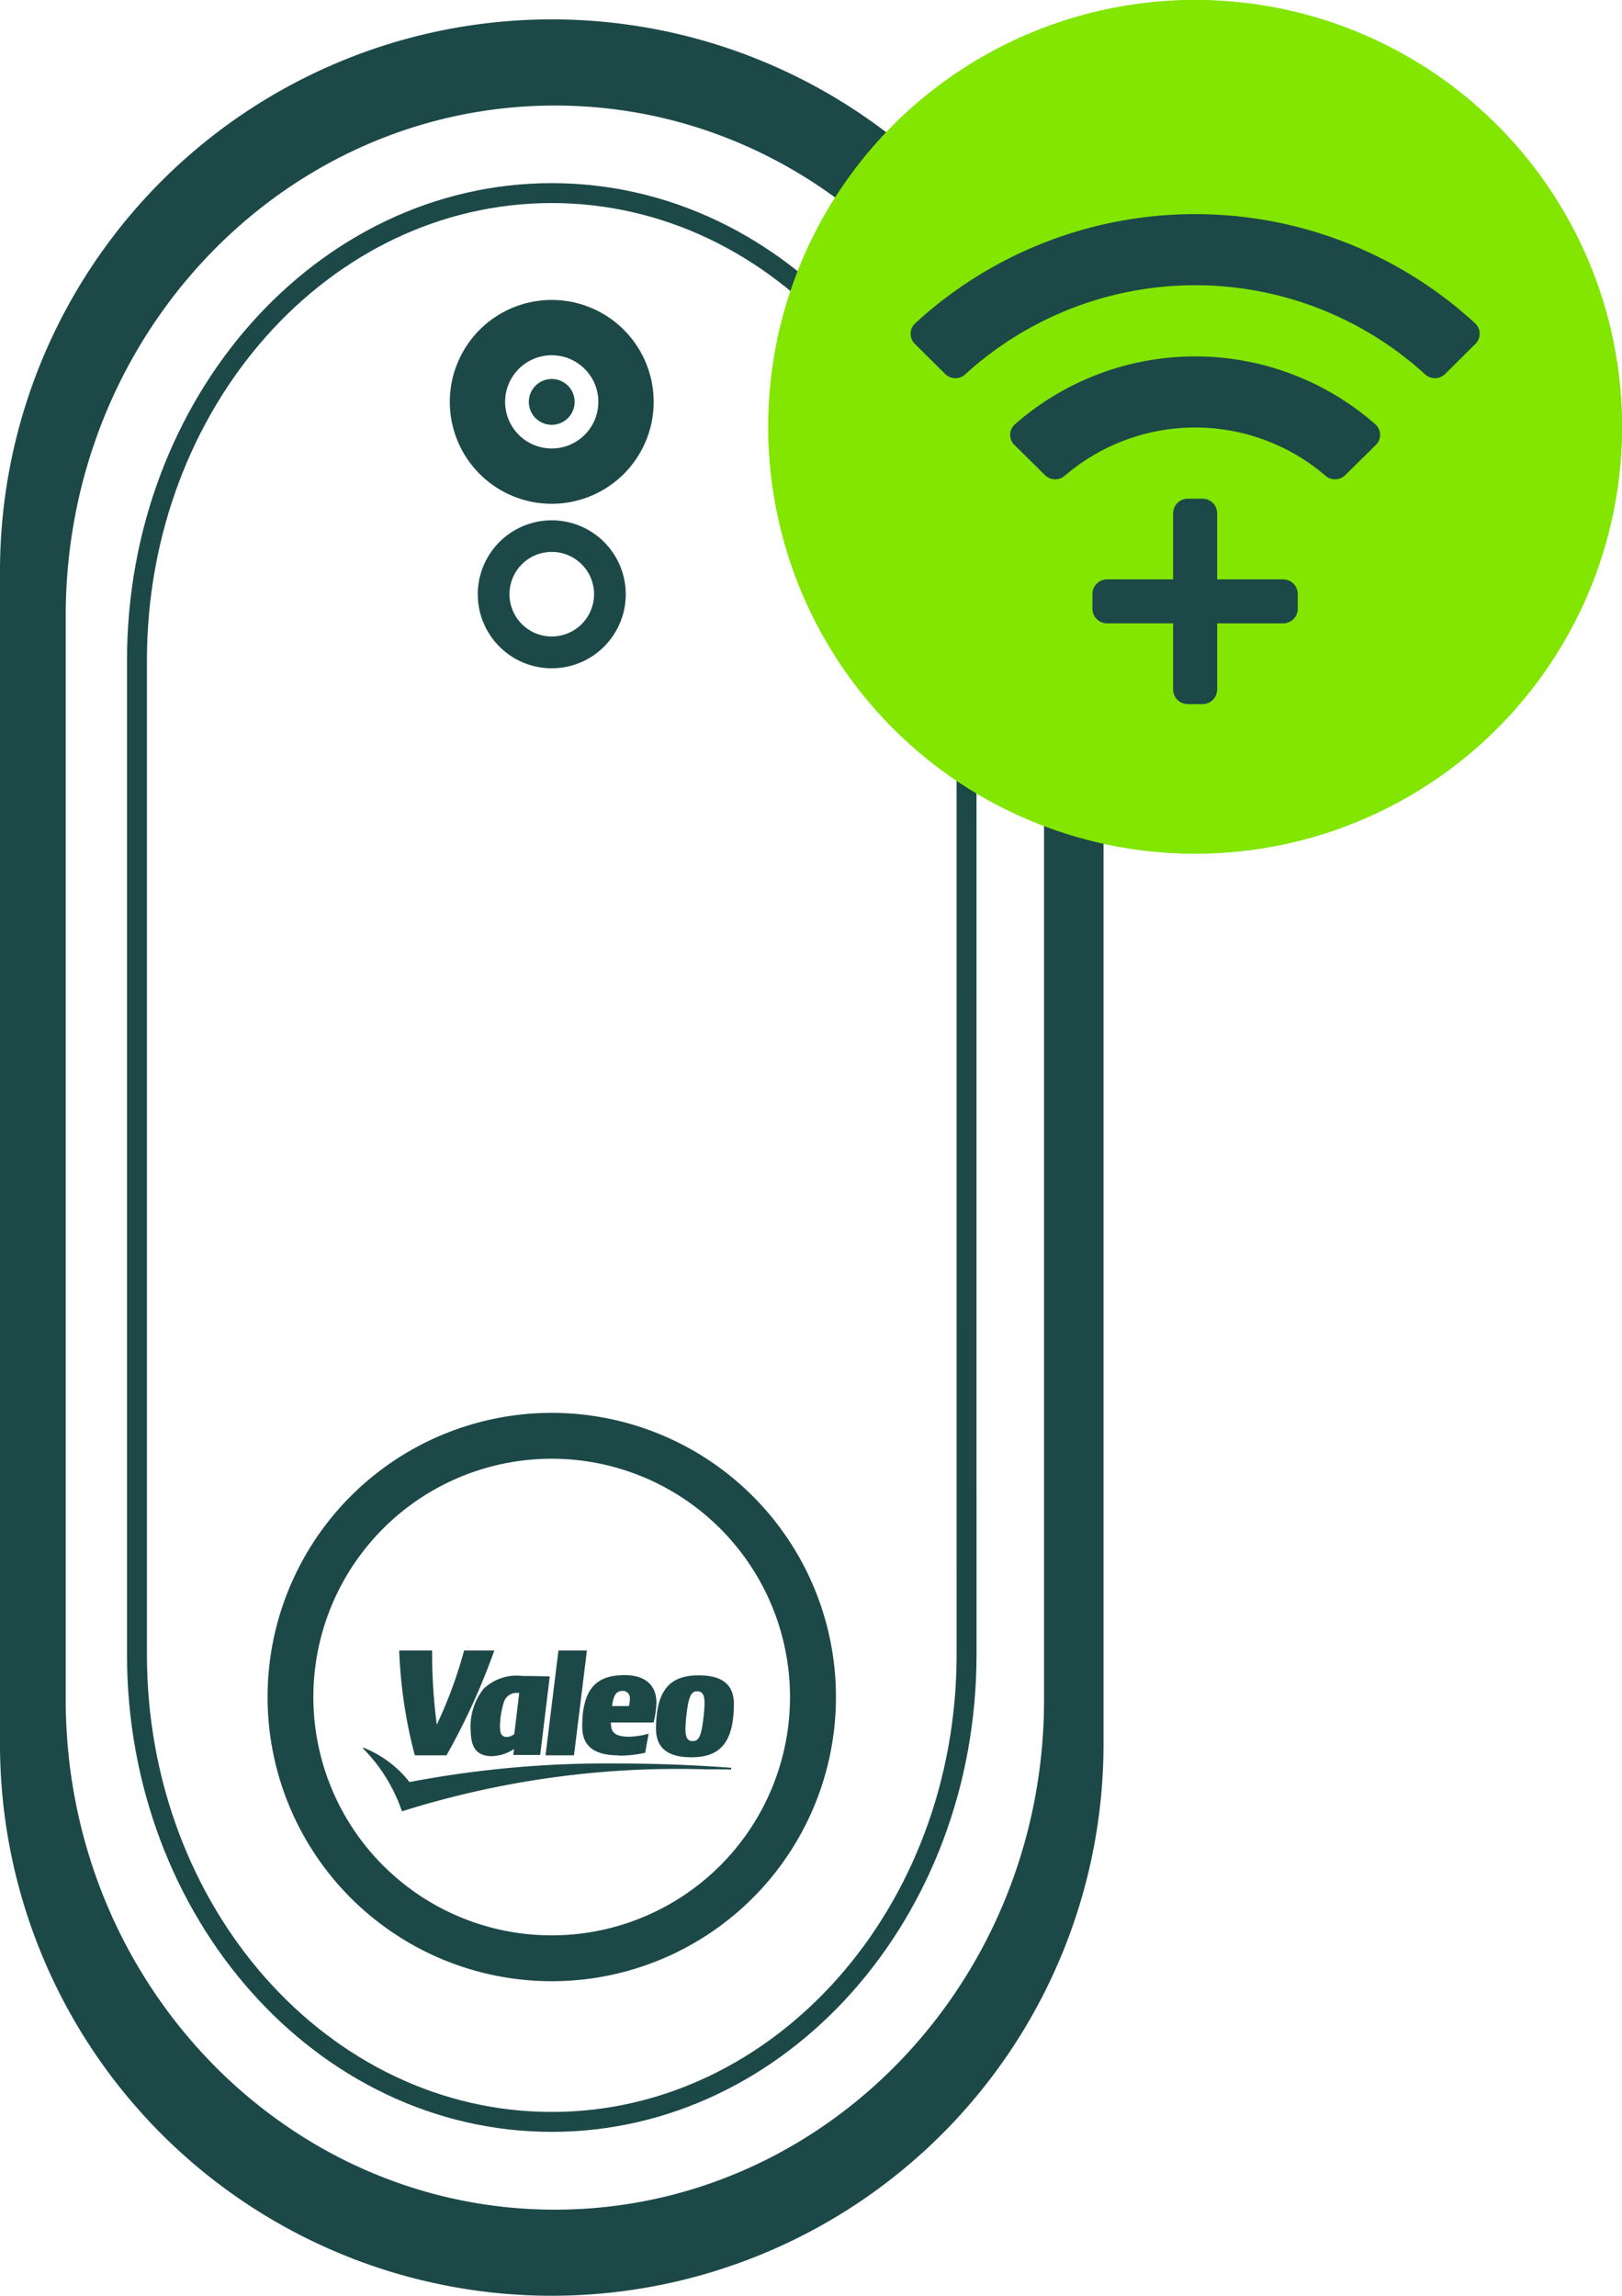 <svg id="Component_1495_1" data-name="Component 1495 – 1" xmlns="http://www.w3.org/2000/svg" width="57" height="80.681" viewBox="0 0 57 80.681">
  <g id="Group_12497" data-name="Group 12497" transform="translate(0 0.681)">
    <g id="Group_12507" data-name="Group 12507" transform="translate(0 0)">
      <path id="Path_10299" data-name="Path 10299" d="M28.95,27.525a2.6,2.6,0,1,0,2.6,2.6,2.6,2.6,0,0,0-2.6-2.6m0,4.082a1.486,1.486,0,1,1,1.486-1.486,1.486,1.486,0,0,1-1.486,1.486" transform="translate(-9.56 -9.92)" fill="#1c4848"/>
      <path id="Path_10300" data-name="Path 10300" d="M21.952,96a3.885,3.885,0,0,0-1.631-1.213l-.011.021a5.836,5.836,0,0,1,1.378,2.221,32.286,32.286,0,0,1,10.693-1.476c.3,0,.592,0,.872.007l.008-.061c-1.111-.083-2.494-.151-4-.151A37.055,37.055,0,0,0,21.952,96" transform="translate(-7.562 -34.054)" fill="#1c4848"/>
      <path id="Path_10301" data-name="Path 10301" d="M37.29,93.739c.934,0,1.5-.418,1.5-1.879,0-.713-.461-1-1.235-1-.934,0-1.5.429-1.5,1.879,0,.711.462,1,1.235,1m-.166-1.476c.075-.7.18-.842.38-.842.184,0,.256.134.256.423a4.523,4.523,0,0,1-.036.486c-.076.7-.181.842-.381.842-.183,0-.255-.134-.255-.425a4.51,4.51,0,0,1,.036-.485" transform="translate(-13.001 -32.664)" fill="#1c4848"/>
      <path id="Path_10302" data-name="Path 10302" d="M23.62,93.223A23.451,23.451,0,0,0,25.3,89.54H24.238a15.562,15.562,0,0,1-.954,2.594h-.007a19.045,19.045,0,0,1-.162-2.594H21.958a16.8,16.8,0,0,0,.547,3.683Z" transform="translate(-7.929 -32.217)" fill="#1c4848"/>
      <path id="Path_10303" data-name="Path 10303" d="M25.869,92.784c0,.5.125.921.748.921a1.511,1.511,0,0,0,.762-.242h.011l-.026.2h.946l.336-2.759c-.276-.011-.6-.017-.953-.017a1.678,1.678,0,0,0-1.381.46,2.147,2.147,0,0,0-.446,1.436m1.165-.968a.461.461,0,0,1,.493-.331.435.435,0,0,1,.05,0L27.4,92.93a.468.468,0,0,1-.268.1c-.206,0-.235-.173-.235-.377a2.911,2.911,0,0,1,.135-.838" transform="translate(-9.327 -32.668)" fill="#1c4848"/>
      <path id="Path_10304" data-name="Path 10304" d="M30.934,93.225l.454-3.683h-1l-.454,3.683Z" transform="translate(-10.763 -32.218)" fill="#1c4848"/>
      <path id="Path_10305" data-name="Path 10305" d="M33.278,93.678a4.042,4.042,0,0,0,.925-.1l.122-.671a2.737,2.737,0,0,1-.683.107c-.54,0-.644-.18-.644-.5h1.5a3.031,3.031,0,0,0,.1-.7c0-.633-.423-.964-1.107-.964-.872,0-1.5.336-1.5,1.805,0,.576.281,1.015,1.291,1.015m.13-2.266a.245.245,0,0,1,.254.236.25.25,0,0,1,0,.039,1.155,1.155,0,0,1-.033.258h-.593c.05-.406.161-.532.374-.532" transform="translate(-11.531 -32.661)" fill="#1c4848"/>
      <path id="Path_10306" data-name="Path 10306" d="M35.315,88.447a9.987,9.987,0,1,0-9.987,9.987,9.987,9.987,0,0,0,9.987-9.987m-9.987,8.375A8.375,8.375,0,1,1,33.7,88.447a8.374,8.374,0,0,1-8.375,8.375" transform="translate(-5.938 -29.488)" fill="#1c4848"/>
      <path id="Path_10307" data-name="Path 10307" d="M28.467,21.858a3.582,3.582,0,1,0-3.582-3.582A3.582,3.582,0,0,0,28.467,21.858Zm0-5.22a1.638,1.638,0,1,1-1.638,1.638,1.638,1.638,0,0,1,1.638-1.638" transform="translate(-9.078 -4.834)" fill="#1c4848"/>
      <path id="Path_10308" data-name="Path 10308" d="M29.828,20.442a.805.805,0,1,0-.805-.805.805.805,0,0,0,.805.805" transform="translate(-10.439 -6.194)" fill="#1c4848"/>
      <path id="Path_10309" data-name="Path 10309" d="M19.39,0A19.39,19.39,0,0,0,0,19.39V60.61a19.39,19.39,0,1,0,38.78,0V19.39A19.39,19.39,0,0,0,19.39,0m17.3,59.051c0,9.9-7.7,17.923-17.19,17.923S2.31,68.949,2.31,59.051v-38.1c0-9.9,7.7-17.923,17.19-17.923s17.19,8.025,17.19,17.923Z" fill="#1c4848"/>
      <path id="Path_10310" data-name="Path 10310" d="M36.326,60.457c0,9.073-6.526,16.428-14.577,16.428S7.172,69.531,7.172,60.457V25.533C7.173,16.459,13.7,9.1,21.749,9.1s14.576,7.355,14.576,16.429Z" transform="translate(-2.359 -2.995)" fill="none" stroke="#1c4848" stroke-width="0.7"/>
    </g>
  </g>
  <g id="Group_22878" data-name="Group 22878" transform="translate(-351 -425)">
    <g id="Ellipse_189" data-name="Ellipse 189" transform="translate(378 425)" fill="#82e600" stroke="#82e600" stroke-width="2">
      <circle cx="15" cy="15" r="15" stroke="none"/>
      <circle cx="15" cy="15" r="14" fill="none"/>
    </g>
    <g id="Group_22879" data-name="Group 22879" transform="translate(0 2.173)">
      <path id="Icon_awesome-wifi" data-name="Icon awesome-wifi" d="M19.841,6.09a14.53,14.53,0,0,0-19.682,0,.5.5,0,0,0-.011.718L1.218,7.87a.507.507,0,0,0,.7.012,11.99,11.99,0,0,1,16.164,0,.508.508,0,0,0,.7-.012l1.07-1.062a.5.5,0,0,0-.011-.718ZM16.333,9.638a9.594,9.594,0,0,0-12.667,0,.494.494,0,0,0-.018.723l1.076,1.062a.51.51,0,0,0,.689.025,7.038,7.038,0,0,1,9.172,0,.51.51,0,0,0,.689-.025l1.076-1.062A.494.494,0,0,0,16.333,9.638Z" transform="translate(383 428.102)" fill="#1c4848"/>
      <path id="Icon_awesome-plus" data-name="Icon awesome-plus" d="M6.7,5.086H4.383V2.766a.516.516,0,0,0-.516-.516H3.352a.516.516,0,0,0-.516.516V5.086H.516A.516.516,0,0,0,0,5.6v.516a.516.516,0,0,0,.516.516H2.836V8.954a.516.516,0,0,0,.516.516h.516a.516.516,0,0,0,.516-.516V6.633H6.7a.516.516,0,0,0,.516-.516V5.6A.516.516,0,0,0,6.7,5.086Z" transform="translate(389.39 438.102)" fill="#1c4848"/>
    </g>
  </g>
</svg>
